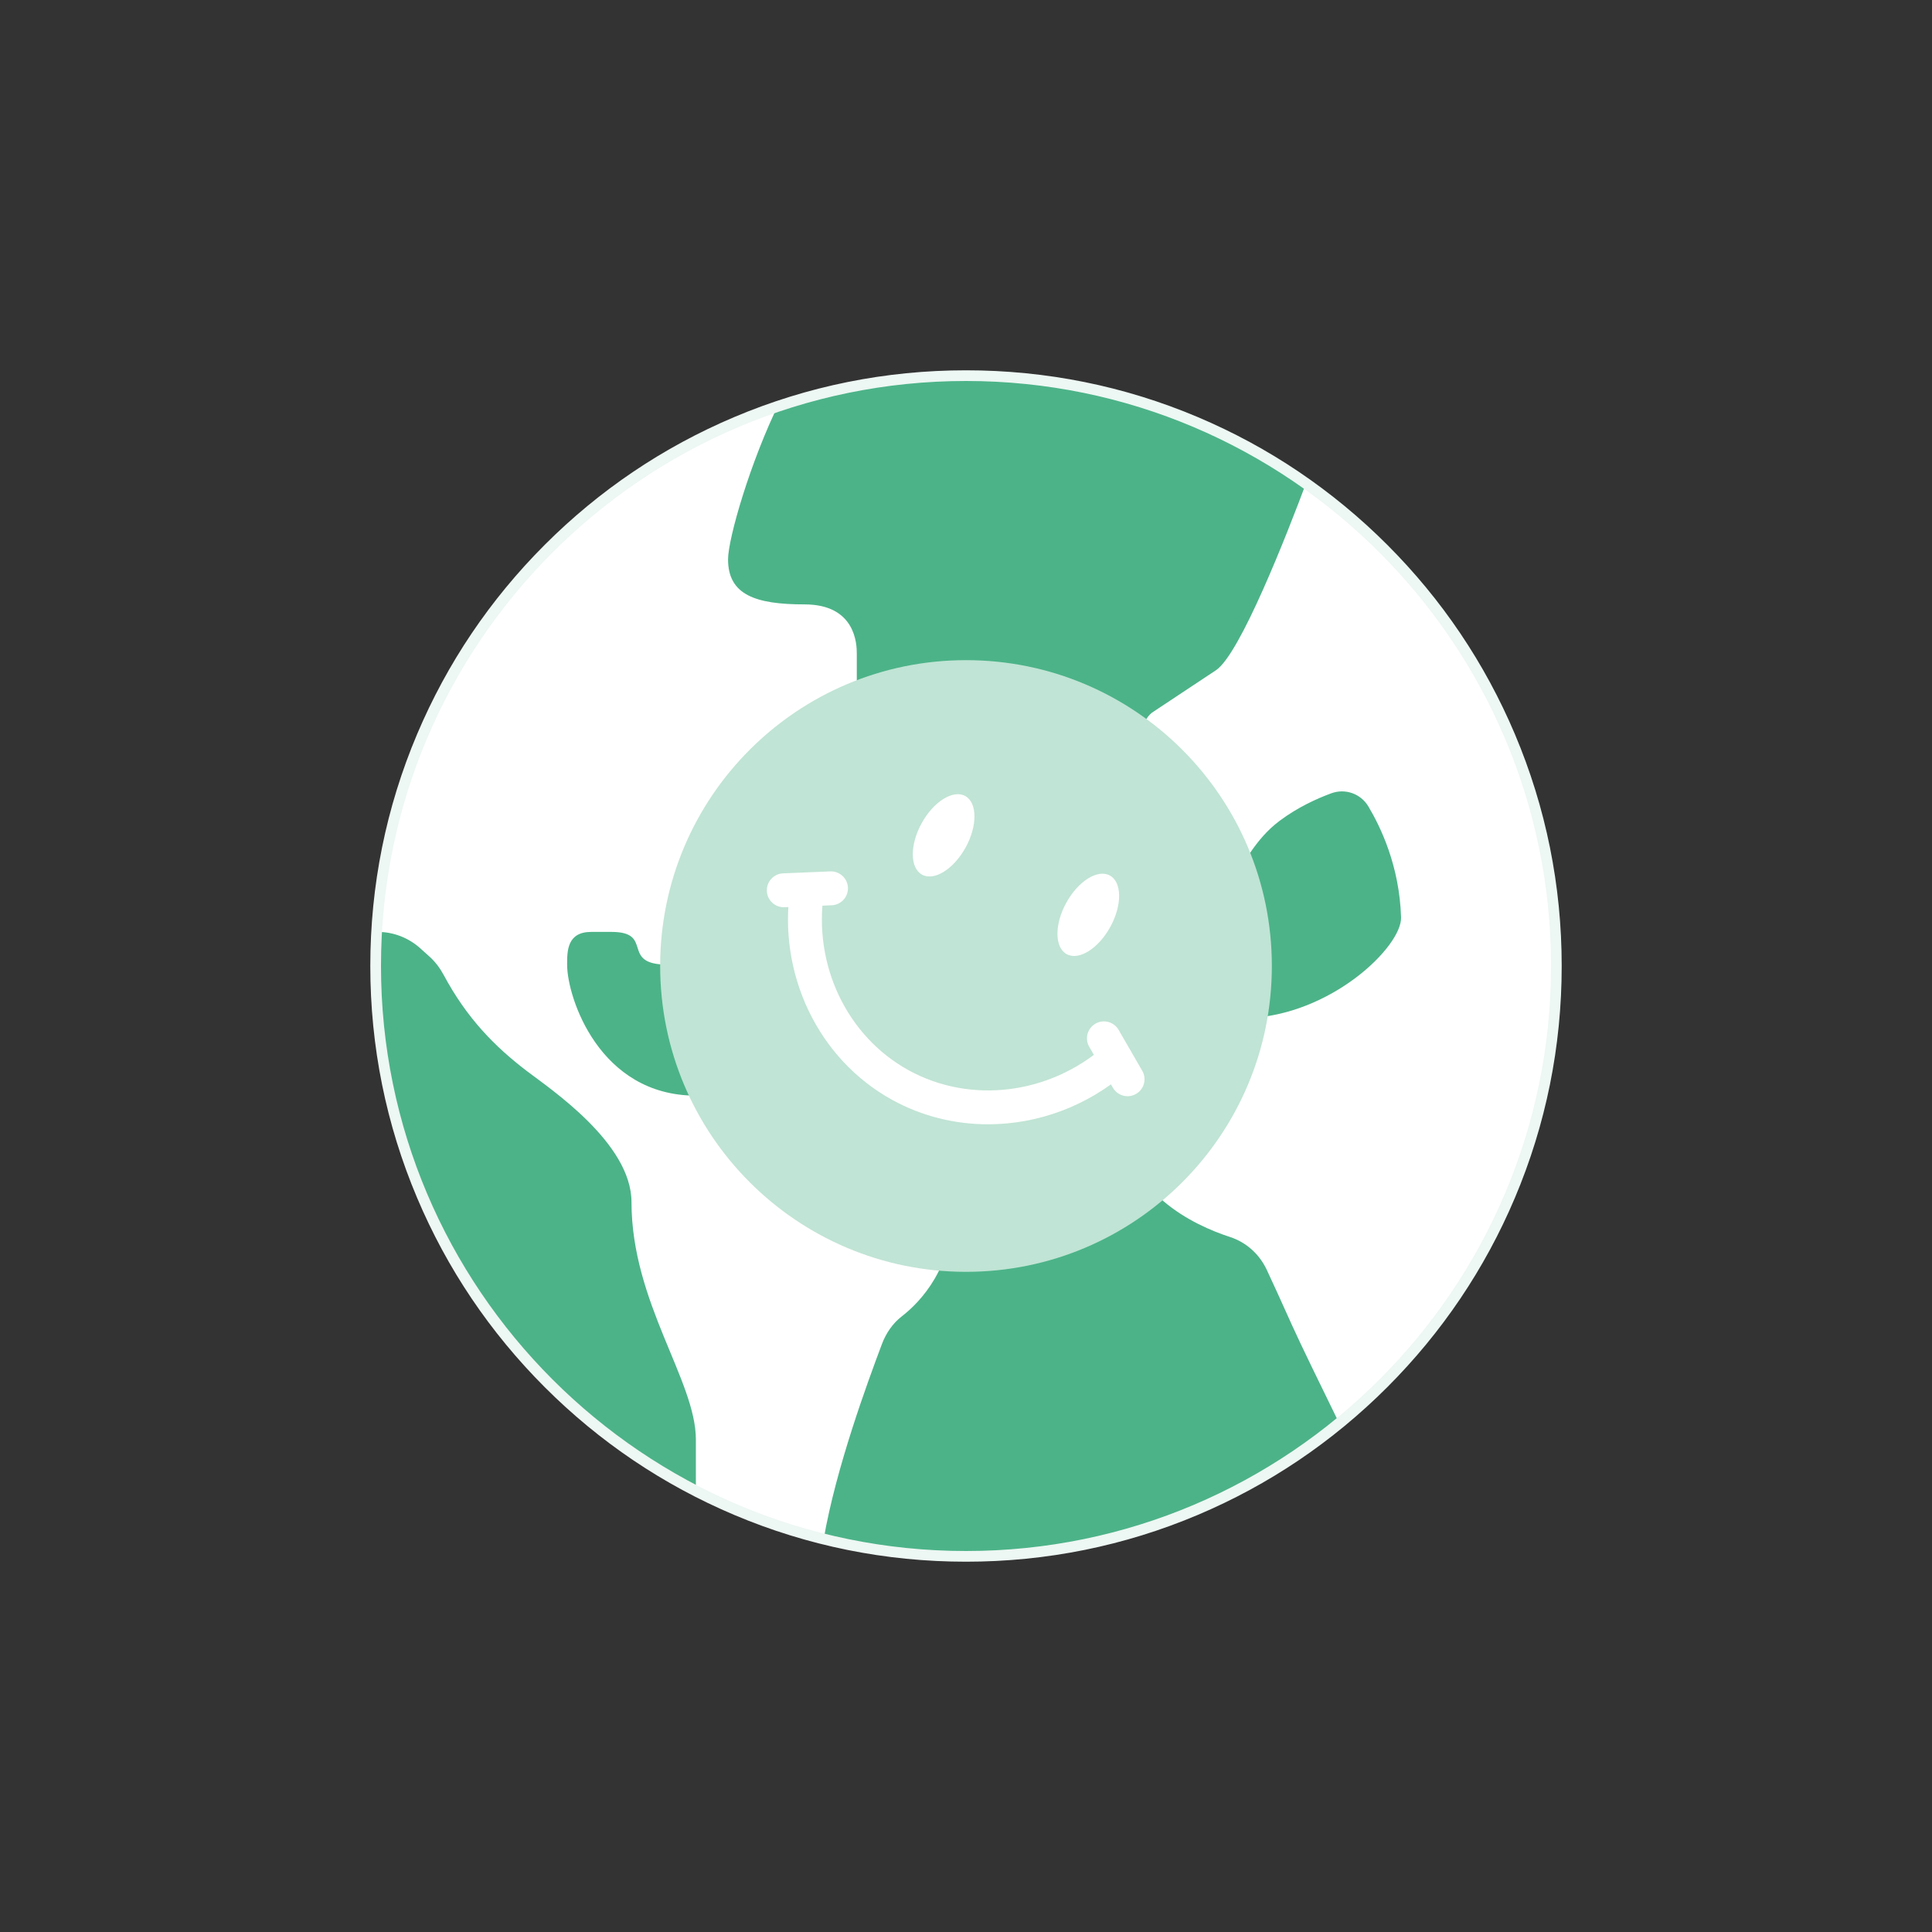 <svg width="120" height="120" viewBox="0 0 120 120" fill="none" xmlns="http://www.w3.org/2000/svg">
<rect x="0" y="0" width="120" height="120" fill="#333333" stroke="none"/>
<g clip-path="url(#clip0_40001302_75143)">
<path d="M96.668 60C96.668 80.251 80.251 96.668 60 96.668C39.749 96.668 23.332 80.251 23.332 60C23.332 39.749 39.749 23.332 60 23.332C80.251 23.332 96.668 39.749 96.668 60Z" fill="#4CB388"/>
<path d="M48.422 24.977C46.608 28.663 45.221 33.447 45.221 34.743C45.221 36.94 46.91 37.54 49.969 37.54C53.163 37.54 53.217 40.042 53.217 40.591V47.711C53.217 51.016 50.968 51.779 49.219 51.779C43.462 51.779 43.222 55.685 43.222 57.882C43.222 58.644 43.092 59.916 41.472 59.916C38.474 59.916 40.673 57.882 37.974 57.882H36.725C35.225 57.882 35.225 59.063 35.225 59.916C35.225 61.95 37.224 68.052 43.222 68.052H47.72C48.979 68.052 50.279 68.236 51.468 69.324C53.967 71.612 54.307 72.121 56.466 72.121C58.465 72.121 59.215 74.186 59.215 74.918C59.215 78.732 57.176 80.86 56.009 81.763C55.437 82.207 55.027 82.816 54.771 83.5C53.865 85.915 51.935 91.149 51.163 95.582C48.376 94.934 45.72 93.952 43.222 92.689V89.411C43.222 85.75 39.223 80.888 39.223 74.664C39.223 71.002 34.166 67.625 32.726 66.527C30.723 64.997 28.994 63.239 27.557 60.555C27.335 60.142 27.049 59.756 26.706 59.443L26.116 58.911C25.384 58.249 24.438 57.882 23.461 57.882H23.332C24.169 42.366 34.423 29.439 48.422 24.977Z" fill="white"/>
<path d="M81.16 29.909C90.349 36.141 96.542 46.616 96.89 58.695C97.235 70.671 91.749 81.4 83.064 88.161C82.126 86.239 80.806 83.547 80.249 82.31C79.544 80.746 79.049 79.649 78.673 78.853C78.215 77.889 77.403 77.16 76.398 76.832C74.156 76.103 69.841 74.086 69.707 69.442C69.65 67.471 70.27 63.448 77.383 63.243C82.681 63.09 87.073 58.779 87.022 56.986C86.929 53.765 85.73 51.328 84.99 50.086C84.515 49.292 83.551 48.958 82.692 49.272C81.802 49.599 80.611 50.136 79.488 50.976C76.362 53.308 76.799 57.281 71.325 57.439C70.618 57.459 69.255 53.772 69.219 52.517C69.191 51.522 70.69 51.086 72.105 50.441C73.105 49.986 73.057 49.417 73.029 48.422C73.009 47.733 71.637 46.796 71.247 46.231C71.096 46.01 70.992 45.752 70.981 45.491C70.962 45.038 71.173 44.57 71.544 44.269L75.533 41.624C77.038 40.607 79.936 33.182 81.16 29.909Z" fill="white"/>
<path d="M60 97C55.005 97 50.16 96.022 45.598 94.092C41.192 92.229 37.235 89.561 33.837 86.163C30.439 82.765 27.771 78.808 25.908 74.402C23.978 69.84 23 64.995 23 60C23 55.005 23.978 50.16 25.908 45.598C27.771 41.192 30.439 37.235 33.837 33.837C37.235 30.439 41.192 27.771 45.598 25.908C50.16 23.978 55.005 23 60 23C64.995 23 69.84 23.978 74.402 25.908C78.808 27.771 82.765 30.439 86.163 33.837C89.561 37.235 92.229 41.192 94.092 45.598C96.022 50.16 97 55.005 97 60C97 64.995 96.022 69.84 94.092 74.402C92.229 78.808 89.561 82.765 86.163 86.163C82.765 89.561 78.808 92.229 74.402 94.092C69.84 96.022 64.995 97 60 97ZM60 23.664C39.964 23.664 23.664 39.964 23.664 60C23.664 80.036 39.964 96.336 60 96.336C80.036 96.336 96.336 80.036 96.336 60C96.336 39.964 80.036 23.664 60 23.664Z" fill="#EDF7F3"/>
</g>
<g clip-path="url(#clip1_40001302_75143)">
<path d="M60 78.996C70.492 78.996 78.997 70.491 78.997 60C78.997 49.508 70.492 41.003 60 41.003C49.509 41.003 41.004 49.508 41.004 60C41.004 70.491 49.509 78.996 60 78.996Z" fill="#C0E4D5"/>
<path d="M68.962 57.574C69.704 56.225 69.693 54.796 68.938 54.381C68.183 53.966 66.97 54.723 66.229 56.071C65.488 57.419 65.499 58.849 66.253 59.264C67.008 59.679 68.221 58.922 68.962 57.574Z" fill="white"/>
<path d="M59.978 52.635C60.719 51.287 60.708 49.857 59.953 49.442C59.199 49.027 57.986 49.784 57.245 51.133C56.503 52.481 56.514 53.911 57.269 54.326C58.024 54.74 59.237 53.984 59.978 52.635Z" fill="white"/>
<path d="M61.369 69.832C59.317 69.832 57.272 69.336 55.426 68.321C50.814 65.787 48.272 60.471 49.098 55.095C49.186 54.52 49.724 54.128 50.298 54.214C50.873 54.303 51.267 54.84 51.179 55.414C50.486 59.921 52.6 64.366 56.44 66.477C60.279 68.587 65.165 67.989 68.598 64.989C69.036 64.607 69.701 64.652 70.083 65.089C70.466 65.527 70.421 66.192 69.983 66.574C67.527 68.72 64.441 69.832 61.369 69.832Z" fill="white"/>
<path d="M70.037 68.088C69.673 68.088 69.319 67.899 69.124 67.562L67.655 65.02C67.364 64.516 67.537 63.873 68.04 63.582C68.543 63.291 69.187 63.464 69.478 63.966L70.947 66.508C71.238 67.012 71.066 67.655 70.562 67.946C70.397 68.042 70.215 68.088 70.037 68.088Z" fill="white"/>
<path d="M48.681 56.351C48.12 56.351 47.654 55.908 47.63 55.342C47.606 54.761 48.057 54.271 48.638 54.246L51.571 54.124C52.151 54.1 52.642 54.551 52.667 55.132C52.691 55.713 52.24 56.203 51.659 56.228L48.725 56.35C48.711 56.35 48.696 56.351 48.681 56.351Z" fill="white"/>
</g>
<defs>
<clipPath id="clip0_40001302_75143">
<rect width="74" height="74" fill="white" transform="translate(23 23)"/>
</clipPath>
<clipPath id="clip1_40001302_75143">
<rect width="38" height="38" fill="white" transform="translate(41 41)"/>
</clipPath>
</defs>
</svg>
